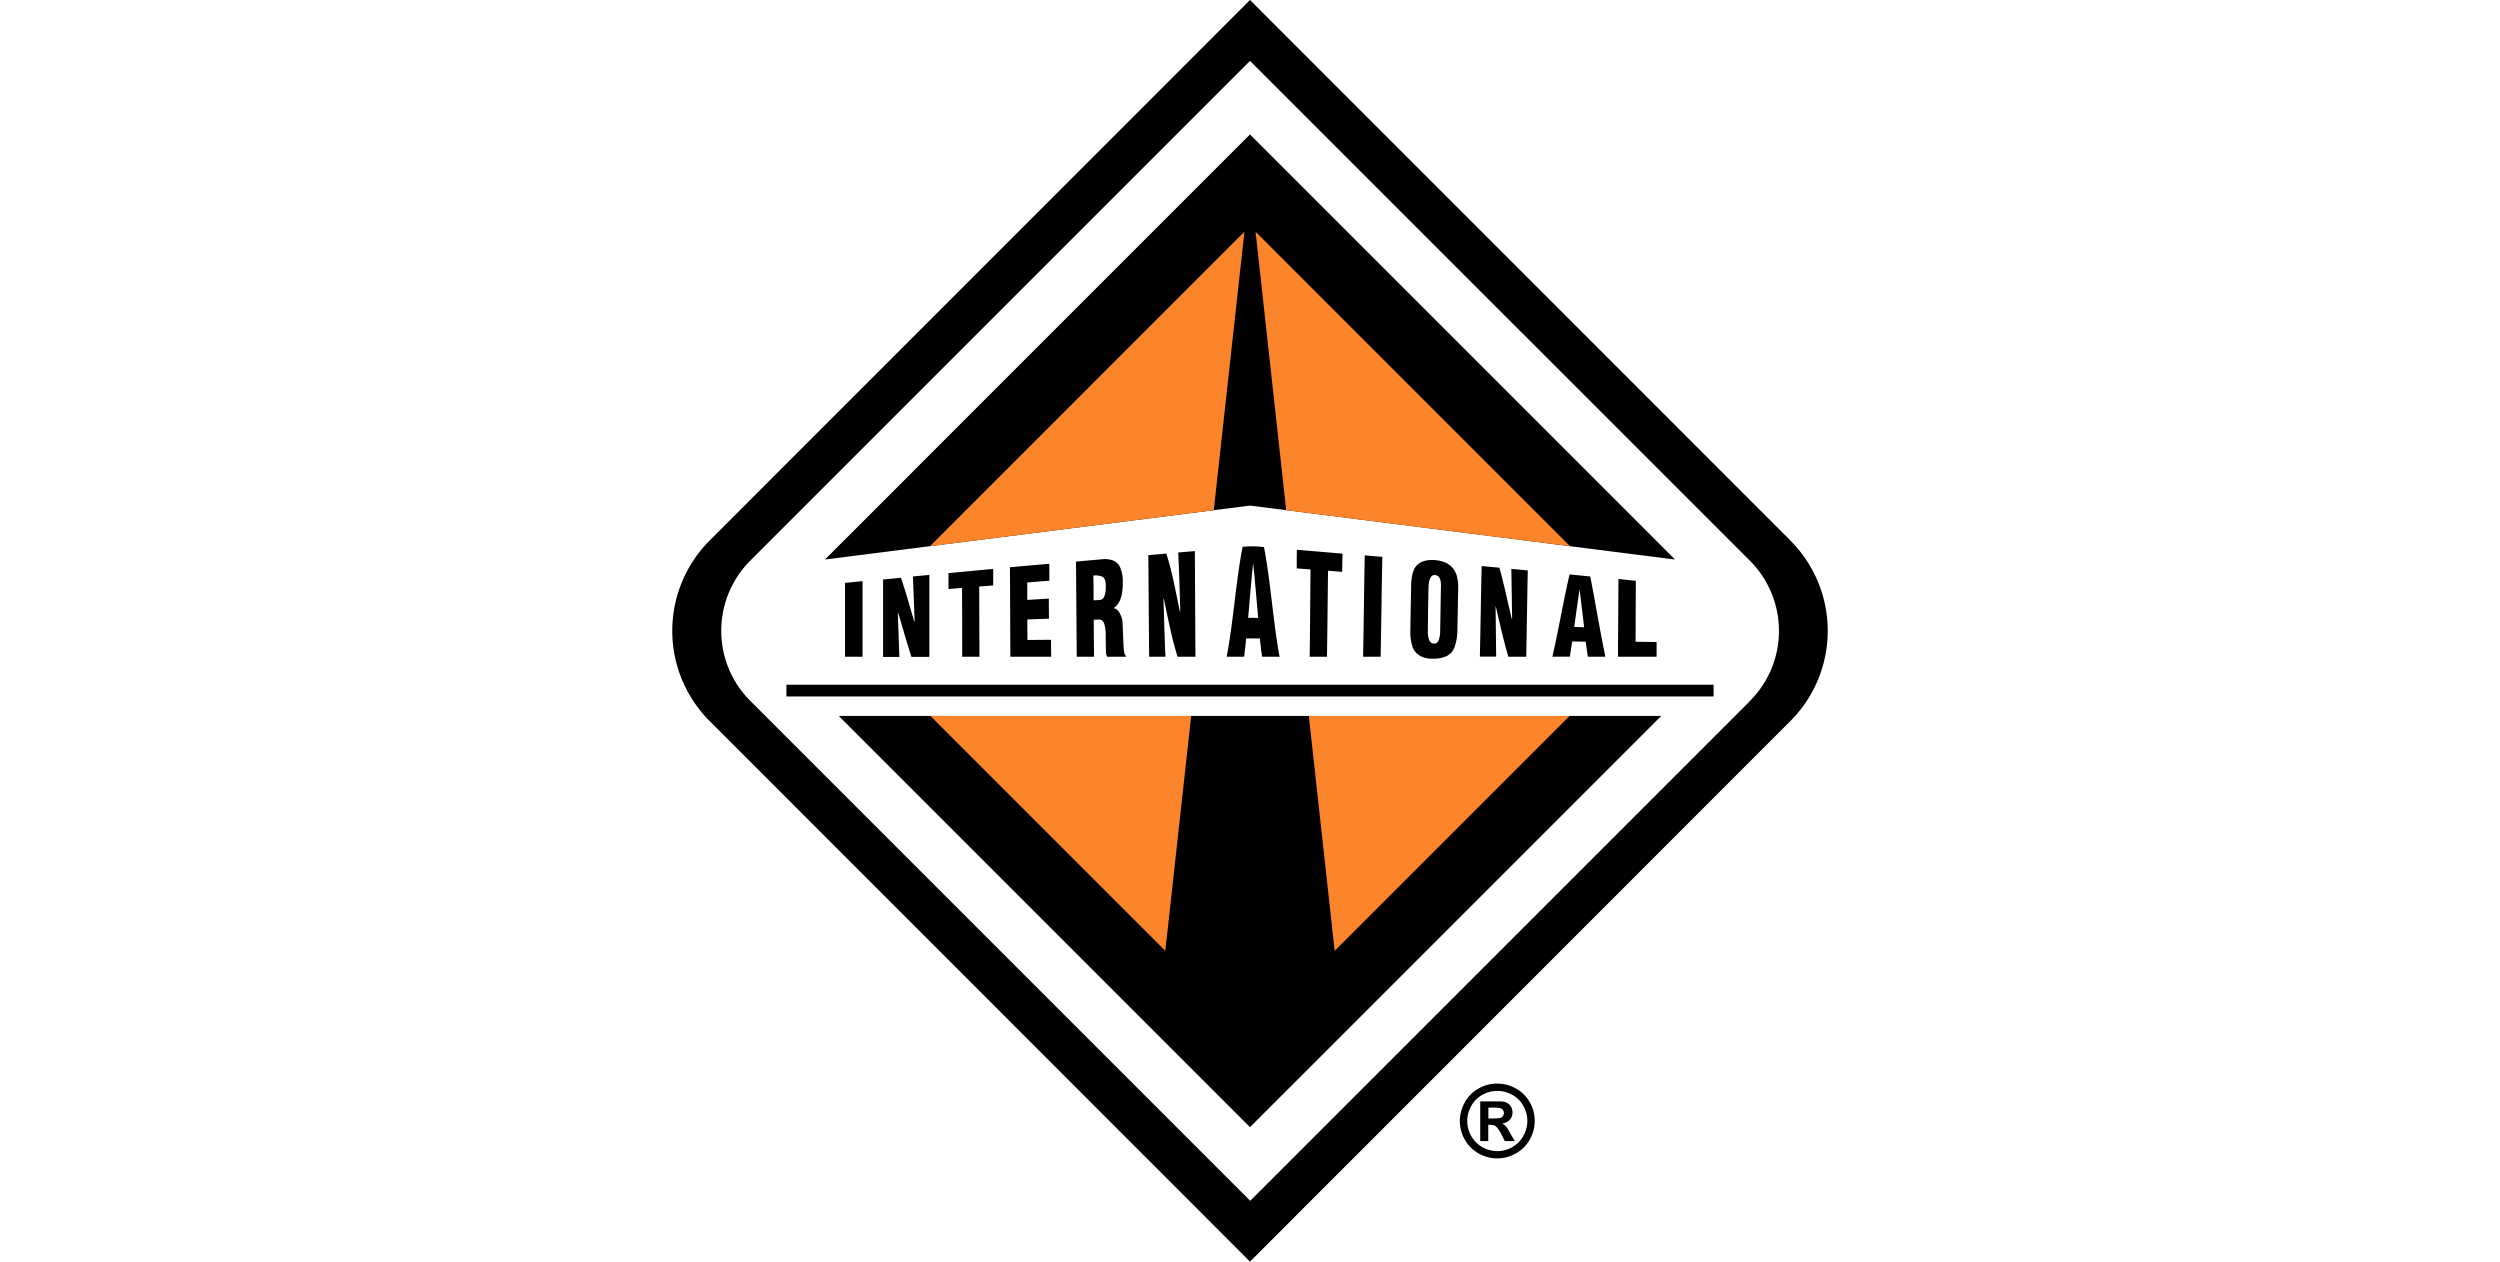 <svg id="Layer_1" data-name="Layer 1" xmlns="http://www.w3.org/2000/svg" viewBox="0 0 1190 600.53">
  <g>
    <path d="M717.47,537a9.26,9.26,0,0,0-1.26-1.45,5.23,5.23,0,0,0-1.33-.71,6.06,6.06,0,0,0,3.74-1.8,4.94,4.94,0,0,0,1.34-3.5,5.26,5.26,0,0,0-.71-2.7,4.63,4.63,0,0,0-1.77-1.82,7.46,7.46,0,0,0-3-.76c-.43,0-2.46,0-6.06,0h-3.83v18.9h3.83v-7.76h1a4.27,4.27,0,0,1,2.67.79,13.34,13.34,0,0,1,2.63,3.9l1.58,3.07h4.74l-2.23-3.82C718.07,538,717.62,537.21,717.47,537Zm-3.31-4.87a19.79,19.79,0,0,1-4.12.25h-1.57v-5.16H710a19.25,19.25,0,0,1,4.12.26,2.55,2.55,0,0,1,1.29.89,2.38,2.38,0,0,1,.44,1.41,2.47,2.47,0,0,1-.45,1.45A2.5,2.5,0,0,1,714.16,532.15Zm7.31-14.06a18.06,18.06,0,0,0-17.57,0,16.49,16.49,0,0,0-6.6,6.57,17.85,17.85,0,0,0-.06,17.81,16.85,16.85,0,0,0,6.58,6.58,17.83,17.83,0,0,0,17.73,0,16.88,16.88,0,0,0,6.59-6.58,17.82,17.82,0,0,0,0-17.81A16.54,16.54,0,0,0,721.47,518.09Zm3.66,22.65a13.61,13.61,0,0,1-5.29,5.3,14.23,14.23,0,0,1-14.24,0,13.48,13.48,0,0,1-5.29-5.3,14.32,14.32,0,0,1,.05-14.34,13.29,13.29,0,0,1,5.31-5.28,14.49,14.49,0,0,1,14.1,0,13.31,13.31,0,0,1,5.32,5.28,14.35,14.35,0,0,1,0,14.34ZM595,64,797.33,266.33,595,240.66,392.68,266.33ZM399.25,340.78h391.5L595,536.53Zm11.32-64.16c0,14.13,0,21.87,0,36h-8.33V277.45Zm24.58,19.22a1.47,1.47,0,0,0,.21,0c-.32-8.85-.49-13.49-.81-21.44l7.82-.74c0,14.31,0,24.65,0,39h-8.53c-2.55-8-3.8-12.6-6.36-21.09l-.11.12c.29,8.56.44,13,.74,21h-7.77c0-14.17,0-22.68,0-36.85l8.51-.82C431.42,282.66,432.64,287.09,435.15,295.84Zm37.62-17.18-6.66.53c0,13.1.08,21.87.11,33.42H458c0-11.51,0-19.89-.07-32.76l-6.45.52c0-3.17,0-4.7,0-7.57,8.53-.8,12.78-1.19,21.31-2C472.74,273.73,472.76,275.33,472.77,278.66Zm26.73-2.24-10.52.83c0,3.18,0,4.88,0,8.3l10.27-.61c0,3.79,0,5.74.06,9.56l-10.29.35c0,4,0,6,.05,9.78,4.49-.05,6.75-.05,11.23-.1,0,3.51,0,5.17.08,8.08H480.94c-.09-14.53-.12-28.1-.21-42.59,7.49-.68,11.24-1,18.74-1.66C499.49,271.26,499.48,272.92,499.5,276.42Zm33.17,10.19a13.21,13.21,0,0,0,1.38-4.15,31.07,31.07,0,0,0,.39-5.92,16.06,16.06,0,0,0-1.32-6.62,6.19,6.19,0,0,0-3.35-3.15,11.74,11.74,0,0,0-5.3-.55l-12.29,1.09c.14,14.62.2,30.68.35,45.29h8.23c-.06-5.75-.09-9.73-.15-17.61l2.81-.09c1.09.08,1.83.82,2.24,2.14a20.82,20.82,0,0,1,.67,5.84c0,2.12,0,3.14.06,5.06a29.94,29.94,0,0,0,.13,3.32,4.68,4.68,0,0,0,.48,1.34h8.91c0-.2,0-.29,0-.49-.57-.25-.94-1.62-1.11-4.68-.19-4.13-.28-6.51-.47-11.35a11,11,0,0,0-1.48-4.44c-.82-1.41-1.75-2.1-2.78-2.06l.1-.14A9.06,9.06,0,0,0,532.67,286.61Zm-7.09-2.55a2.6,2.6,0,0,1-2.23,1.55l-2.81.15c0-4.93,0-7.4-.09-11.79a8.09,8.09,0,0,1,4.31.57c1,.53,1.56,1.87,1.58,4.13A12.65,12.65,0,0,1,525.58,284.06Zm36.06,7.06h.19c-.39-12.48-.58-19.87-1-28.13l7.92-.68c.11,14.82.17,35.48.29,50.3h-8.5c-2.65-8.28-4-15.65-6.61-27.78l-.11.15c.37,12.2.56,19.41.94,27.63H547c-.16-14.73-.25-33.6-.4-48.34l8.55-.76C557.78,271.55,559.05,278.73,561.64,291.12Zm38.05,12.79c.42,4,.66,5.8,1.08,8.69h8.33c-2.92-14.91-4.41-37-7.46-52.2a49.13,49.13,0,0,0-10.14-.14c-3.09,15.2-4.61,37.45-7.62,52.34h8.3c.4-2.89.6-4.71,1-8.69C595.78,303.88,597.08,303.89,599.69,303.91Zm-3.2-35.76c1,9.21,1.45,15.5,2.4,26-1.91-.05-2.88-.11-4.78-.05C595.05,283.55,595.53,277.22,596.49,268.15Zm26.92,44.45c.17-11.92.24-25.6.4-41.55l-6.57-.49c0-4,0-5.88.07-8.86,8.71.73,13.06,1.09,21.72,1.84-.06,3-.09,4.77-.15,8.66l-6.74-.53c-.2,15.73-.29,29-.5,40.93ZM658,265.08c-.34,14.77-.49,32.69-.83,47.52h-8.34c.32-14.86.47-33.45.79-48.24C653,264.66,654.68,264.79,658,265.08Zm17.7,47a11.89,11.89,0,0,0,6.37,1.43,14.35,14.35,0,0,0,6.6-1.25,7.62,7.62,0,0,0,3.61-4,24,24,0,0,0,1.43-7.58c.16-8.07.23-12.73.39-20.75a18.4,18.4,0,0,0-.76-6.12,9.8,9.8,0,0,0-2.37-4,10,10,0,0,0-3.44-2.23,16.13,16.13,0,0,0-4.24-.95c-3.3-.3-6,.22-8.13,1.8s-3.27,4.66-3.45,9.85c-.16,8.44-.25,13.46-.4,21.95a24.48,24.48,0,0,0,1,7.52A7.82,7.82,0,0,0,675.73,312ZM680,278.82c0-.4.09-.6.13-1,.29-2.82,1.31-4.17,2.89-4.1,1.8.08,2.83,1.59,2.87,4.54,0,.39,0,.6,0,1-.15,8-.21,12.72-.36,20.83a13.14,13.14,0,0,1-.75,4.74,2.25,2.25,0,0,1-2.23,1.51,2.39,2.39,0,0,1-2.23-1.62,10,10,0,0,1-.66-4.24C679.73,292.08,679.8,287.16,680,278.82Zm39.58,15.58.19,0c-.16-9.95-.23-15.48-.38-23.62l7.82.75c-.27,14.45-.44,26.62-.71,41.07l-8.51,0c-2.39-8.12-3.57-13.64-6-24l-.09.11c.12,10.14.17,15.75.28,23.84h-7.76c.33-14.57.5-28.53.84-43.11l8.46.79C716,278.65,717.2,284.37,719.53,294.4Zm35.24,11.05c.39,3,.6,4.41,1,7.17h8.34c-2.92-14.21-4.36-23.65-7.19-38.21l-9.85-1c-3.24,14-4.89,24.78-8.19,39.16h8.31c.44-2.77.67-4.24,1.09-7.24Zm-2.93-24.74c.86,7,1.29,10.74,2.16,17.86l-4.7-.14C750.32,291.27,750.83,287.5,751.84,280.71Zm26.76-4.24c-.05,11.32-.07,17.45-.11,29l10,.12v7H770.15c.09-14.2.14-22.78.23-37Zm73.72-19.06L595,0,337.68,257.41a60.78,60.78,0,0,0,0,85.71L595,600.53,852.32,343.12A60.78,60.78,0,0,0,852.32,257.41Zm-19.27,76.17-238,238-238-238A47.21,47.21,0,0,1,357,267l238-238L833.05,267A47.21,47.21,0,0,1,833.05,333.58Z"/>
    <line x1="374.33" y1="328.72" x2="815.66" y2="328.72" fill="none" stroke="#000" stroke-miterlimit="10" stroke-width="5.6"/>
    <path d="M442.65,260l149.69-149.7L577.76,242.85Zm155-149.7,14.58,132.55L747.33,260Zm-42.95,342.3L567,340.78H442.89Zm80.6,0,111.8-111.81H623Z" fill="#fc842b"/>
  </g>
</svg>
